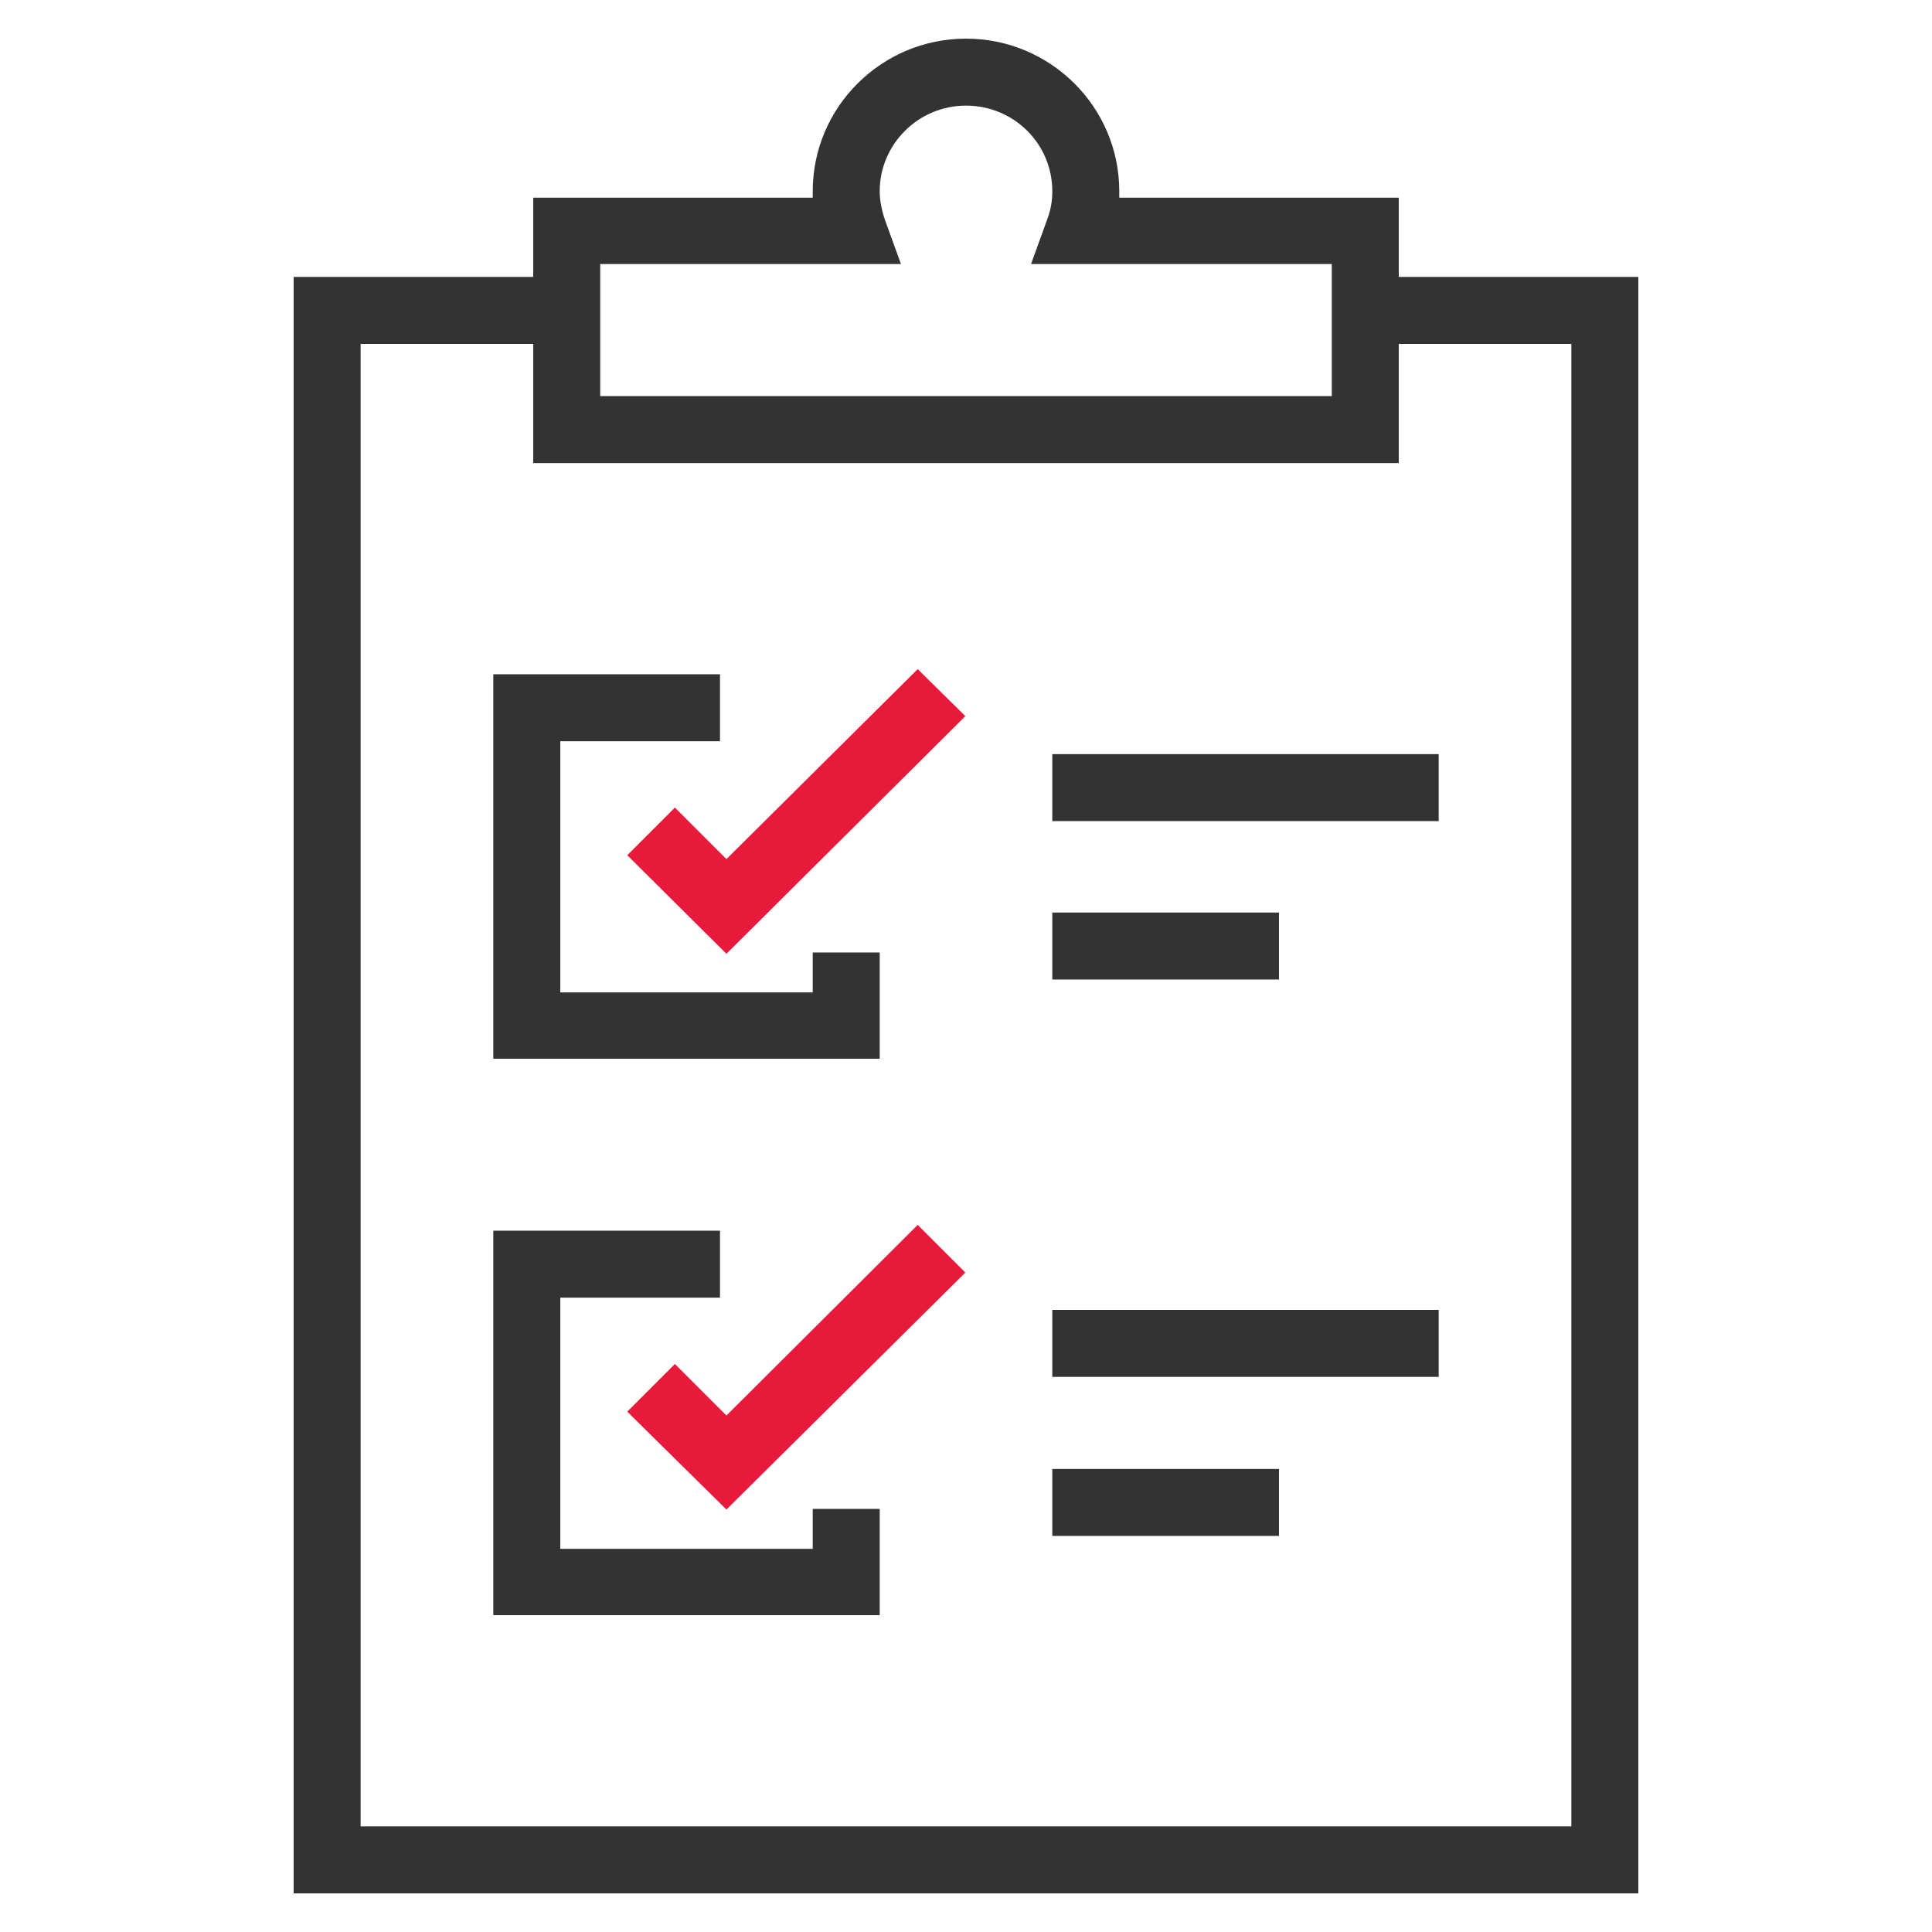 <?xml version="1.0" encoding="UTF-8"?><svg id="Layer_1" xmlns="http://www.w3.org/2000/svg" viewBox="0 0 30 30"><defs><style>.cls-1{fill:#333;}.cls-2{fill:#e81a3b;}</style></defs><path class="cls-1" d="m4.56,29.4V4.3h3.72v-1.23h4.34v-.1c0-1.31,1.07-2.37,2.38-2.37s2.38,1.06,2.38,2.37v.1h4.34v1.23h3.72v25.1H4.56Zm1.04-1.04h18.8V5.34h-2.68v1.85h-13.44v-1.85h-2.68v23.03Zm3.72-22.21h11.36v-2.05h-4.67l.25-.69c.06-.16.08-.3.08-.44,0-.74-.6-1.33-1.34-1.33s-1.34.6-1.34,1.33c0,.14.03.29.08.44l.25.69h-4.67v2.05Z"/><polygon class="cls-1" points="7.66 16.44 7.66 10.47 11.18 10.47 11.18 11.51 8.7 11.51 8.7 15.41 12.62 15.41 12.62 14.79 13.66 14.79 13.66 16.44 7.66 16.44"/><polygon class="cls-2" points="9.74 13.28 10.48 12.54 11.28 13.34 14.25 10.39 14.99 11.12 11.28 14.81 9.74 13.28"/><polygon class="cls-1" points="7.66 25.08 7.66 19.11 11.18 19.11 11.18 20.15 8.7 20.15 8.7 24.05 12.62 24.05 12.62 23.43 13.66 23.43 13.66 25.08 7.66 25.08"/><polygon class="cls-2" points="9.74 21.92 10.48 21.18 11.28 21.98 14.25 19.02 14.99 19.76 11.28 23.44 9.74 21.92"/><rect class="cls-1" x="16.34" y="11.71" width="6" height="1.04"/><rect class="cls-1" x="16.34" y="14.17" width="3.52" height="1.04"/><rect class="cls-1" x="16.34" y="20.34" width="6" height="1.04"/><rect class="cls-1" x="16.34" y="22.81" width="3.52" height="1.04"/></svg>